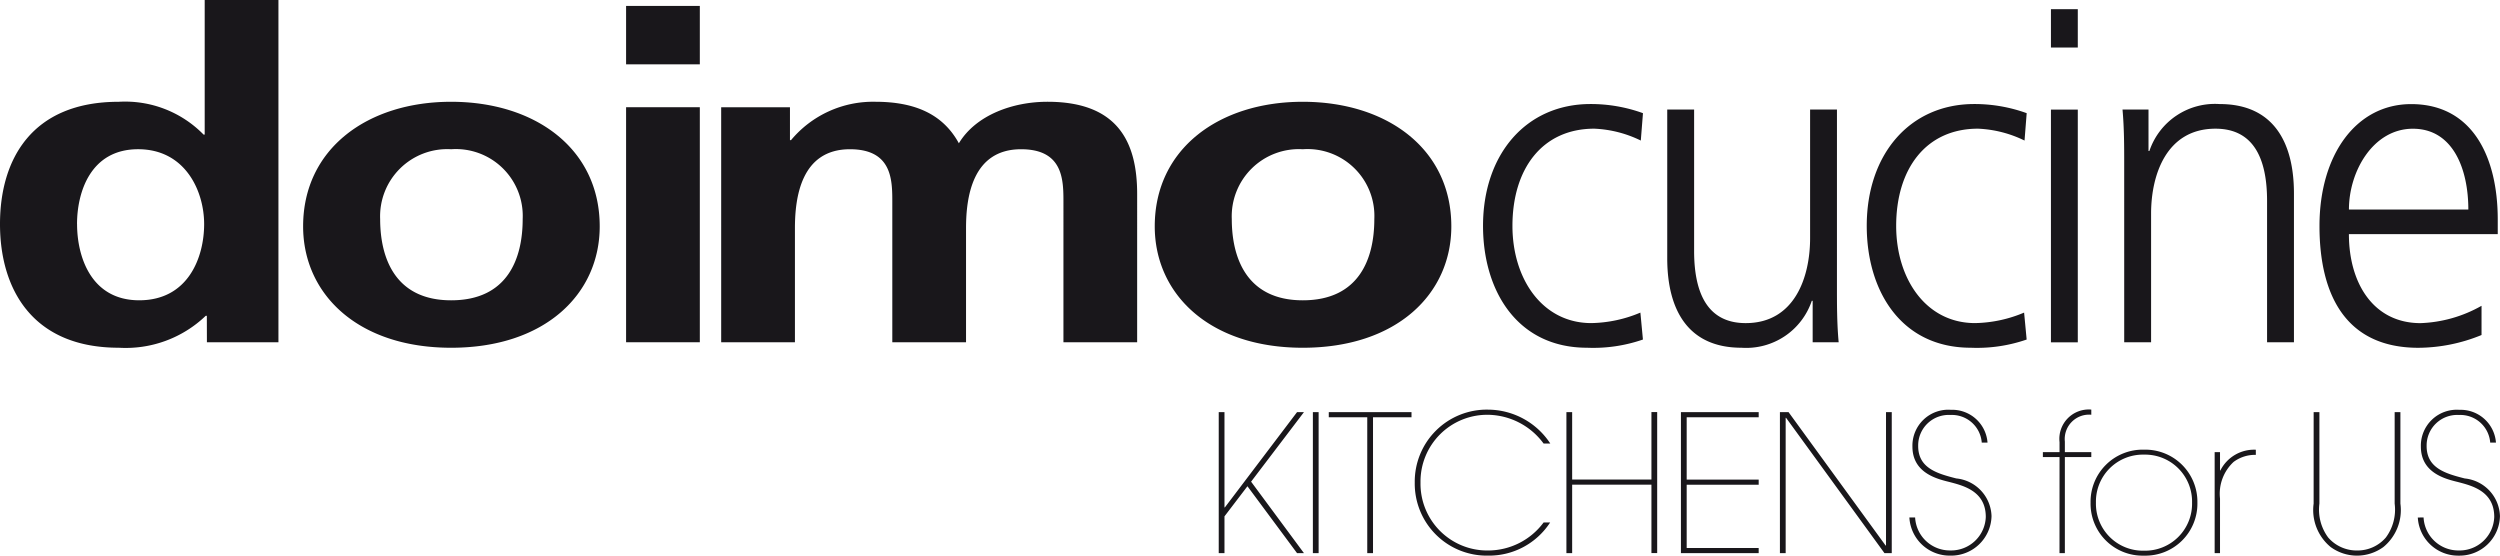 <?xml version="1.0" encoding="UTF-8"?> <svg xmlns="http://www.w3.org/2000/svg" width="181" height="40.227" viewBox="0 0 181 40.227"><g id="logo-doimo-svg" transform="translate(0 706.886)"><path id="Trazado_26" data-name="Trazado 26" d="M5.577-690.663c0-2.279.956-5.419,4.423-5.419,3.426,0,4.78,3.041,4.78,5.419,0,2.412-1.156,5.518-4.7,5.518-3.5,0-4.5-3.173-4.5-5.518m9.4,8.557h5.179v-24.78H14.82v9.746h-.08A7.946,7.946,0,0,0,8.6-699.517c-6.295,0-8.6,4.162-8.6,8.854C0-686,2.31-681.71,8.6-681.71a8.373,8.373,0,0,0,6.295-2.312h.08Z" fill="#19171b"></path><path id="Trazado_27" data-name="Trazado 27" d="M385.649-568.381c0,4.89,3.944,8.788,10.716,8.788,6.813,0,10.757-3.9,10.757-8.788,0-5.616-4.662-9.02-10.757-9.02-6.054,0-10.716,3.4-10.716,9.02m5.577-.529a4.863,4.863,0,0,1,5.139-5.055,4.841,4.841,0,0,1,5.18,5.055c0,2.842-1.076,5.882-5.18,5.882-4.062,0-5.139-3.073-5.139-5.882" transform="translate(-363.703 -122.116)" fill="#19171b"></path><path id="Trazado_28" data-name="Trazado 28" d="M796.533-695.1h5.338v-4.229h-5.338Zm0,20.121h5.338v-17.016h-5.338Z" transform="translate(-751.204 -7.128)" fill="#19171b"></path><path id="Trazado_29" data-name="Trazado 29" d="M917.528-560h5.339v-8.261c0-2.213.438-5.716,3.982-5.716,3.068,0,3.068,2.246,3.068,3.833V-560h5.338v-8.261c0-2.213.438-5.716,3.985-5.716,3.067,0,3.067,2.246,3.067,3.833V-560h5.337V-570.74c0-3.8-1.434-6.674-6.493-6.674-2.51,0-5.179.958-6.415,3.006-1.154-2.114-3.186-3.006-6.055-3.006a7.729,7.729,0,0,0-6.095,2.776h-.079v-2.379h-4.98Z" transform="translate(-865.314 -122.104)" fill="#19171b"></path><path id="Trazado_30" data-name="Trazado 30" d="M1469.11-568.381c0,4.89,3.944,8.788,10.716,8.788,6.812,0,10.756-3.9,10.756-8.788,0-5.616-4.662-9.02-10.756-9.02-6.056,0-10.716,3.4-10.716,9.02m5.577-.529a4.863,4.863,0,0,1,5.14-5.055,4.841,4.841,0,0,1,5.18,5.055c0,2.842-1.077,5.882-5.18,5.882-4.063,0-5.14-3.073-5.14-5.882" transform="translate(-1385.506 -122.116)" fill="#19171b"></path><path id="Trazado_31" data-name="Trazado 31" d="M1898.387-573.863a11.063,11.063,0,0,0-3.8-.662c-4.662,0-7.78,3.635-7.78,8.822,0,4.692,2.47,8.822,7.533,8.822a10.968,10.968,0,0,0,4.044-.594l-.184-1.95a9.526,9.526,0,0,1-3.551.76c-3.551,0-5.712-3.2-5.712-7.038,0-4.1,2.13-7.038,5.928-7.038a8.451,8.451,0,0,1,3.365.86Z" transform="translate(-1779.436 -124.829)" fill="#19171b"></path><path id="Trazado_32" data-name="Trazado 32" d="M2133.408-567.538h-1.945v9.317c0,2.808-1.111,6.146-4.662,6.146-2.687,0-3.735-2.049-3.735-5.221v-10.242h-1.946v10.771c0,3.7,1.481,6.475,5.372,6.475a5.009,5.009,0,0,0,5.095-3.4h.062v3.006h1.883c-.125-1.354-.125-2.676-.125-3.964Z" transform="translate(-2000.412 -131.418)" fill="#19171b"></path><path id="Trazado_33" data-name="Trazado 33" d="M2386.538-573.863a11.067,11.067,0,0,0-3.8-.662c-4.662,0-7.78,3.635-7.78,8.822,0,4.692,2.47,8.822,7.533,8.822a10.965,10.965,0,0,0,4.045-.594l-.185-1.95a9.521,9.521,0,0,1-3.55.76c-3.553,0-5.712-3.2-5.712-7.038,0-4.1,2.13-7.038,5.927-7.038a8.449,8.449,0,0,1,3.366.86Z" transform="translate(-2239.806 -124.829)" fill="#19171b"></path><path id="Trazado_34" data-name="Trazado 34" d="M2609.27-692.5h1.944v-2.776h-1.944Zm0,21.344h1.944v-16.85h-1.944Z" transform="translate(-2460.782 -10.945)" fill="#19171b"></path><path id="Trazado_35" data-name="Trazado 35" d="M2700.472-557.26h1.946v-9.317c0-2.809,1.111-6.146,4.662-6.146,2.685,0,3.735,2.048,3.735,5.221v10.243h1.946v-10.772c0-3.7-1.481-6.475-5.374-6.475a5.007,5.007,0,0,0-5.093,3.4h-.063v-3.006h-1.882c.122,1.354.122,2.675.122,3.964Z" transform="translate(-2546.679 -124.846)" fill="#19171b"></path><path id="Trazado_36" data-name="Trazado 36" d="M2962.672-559.9a9.626,9.626,0,0,1-4.415,1.255c-3.4,0-5.187-2.874-5.187-6.442h10.776v-1.057c0-4.527-1.822-8.359-6.269-8.359-3.981,0-6.637,3.668-6.637,8.822,0,5.055,1.945,8.821,7.162,8.821a12.151,12.151,0,0,0,4.57-.925Zm-9.6-6.972c0-2.776,1.76-5.848,4.631-5.848,2.9,0,4.014,2.907,4.014,5.848Z" transform="translate(-2783.009 -124.846)" fill="#19171b"></path><path id="Trazado_37" data-name="Trazado 37" d="M1550.936-185.554h-.416v10.211h.416v-2.664l1.663-2.18,3.592,4.844h.5l-3.828-5.175,3.828-5.036h-.5l-5.227,6.9h-.028Zm6.4,10.211h.416v-10.211h-.416Zm1.151-10.211v.373h2.786v9.838h.417v-9.838h2.787v-.373Zm15.555,7.989a5.007,5.007,0,0,1-4.006,2.029,4.833,4.833,0,0,1-4.907-4.913,4.833,4.833,0,0,1,4.907-4.911,5.083,5.083,0,0,1,4.006,2.083h.485a5.416,5.416,0,0,0-4.491-2.456,5.214,5.214,0,0,0-5.324,5.284,5.215,5.215,0,0,0,5.324,5.285,5.27,5.27,0,0,0,4.478-2.4Zm2.066-7.989h-.416v10.211h.416V-180.3h5.74v4.953h.416v-10.211h-.416v4.885h-5.74Zm7.875,0v10.211h5.629v-.373H1584.4v-4.58h5.213v-.373H1584.4v-4.512h5.213v-.373Zm7.791,0h-.624v10.211h.416v-9.8h.028l7.126,9.8h.527v-10.211h-.416v9.658h-.029Zm8.749,7.63a2.923,2.923,0,0,0,2.967,2.76,2.927,2.927,0,0,0,2.981-2.856,2.829,2.829,0,0,0-2.551-2.732c-1.414-.359-2.773-.759-2.76-2.374a2.21,2.21,0,0,1,2.343-2.221,2.167,2.167,0,0,1,2.26,2h.417a2.565,2.565,0,0,0-2.648-2.374,2.6,2.6,0,0,0-2.788,2.662c0,1.918,1.79,2.346,2.691,2.567.984.262,2.62.648,2.62,2.525a2.512,2.512,0,0,1-2.58,2.428,2.518,2.518,0,0,1-2.536-2.388Zm10.869,2.581h.388V-182.3h1.914v-.359h-1.914v-.76a1.764,1.764,0,0,1,1.914-1.945v-.373a2.13,2.13,0,0,0-2.3,2.36v.718h-1.206v.359h1.206Zm2.249-3.656a3.763,3.763,0,0,0,3.868,3.836,3.763,3.763,0,0,0,3.867-3.836,3.772,3.772,0,0,0-3.867-3.836,3.772,3.772,0,0,0-3.868,3.836m.389,0a3.4,3.4,0,0,1,3.479-3.477,3.4,3.4,0,0,1,3.48,3.477,3.4,3.4,0,0,1-3.48,3.477,3.4,3.4,0,0,1-3.479-3.477m8.983-3.656h-.388v7.313h.388V-179.3a3.139,3.139,0,0,1,.984-2.648,2.587,2.587,0,0,1,1.609-.51v-.373a2.729,2.729,0,0,0-2.566,1.5h-.027Zm6.778,3.725a3.466,3.466,0,0,0,1.235,3.146,3.249,3.249,0,0,0,1.9.621,3.261,3.261,0,0,0,1.913-.621,3.463,3.463,0,0,0,1.234-3.146v-6.623h-.416v6.623a3.382,3.382,0,0,1-.638,2.456,2.7,2.7,0,0,1-2.065.938,2.73,2.73,0,0,1-2.108-.938,3.383,3.383,0,0,1-.637-2.456v-6.623h-.417Zm7.542,1.007a2.923,2.923,0,0,0,2.967,2.76,2.927,2.927,0,0,0,2.981-2.856,2.829,2.829,0,0,0-2.55-2.732c-1.414-.359-2.773-.759-2.759-2.374a2.21,2.21,0,0,1,2.343-2.221,2.167,2.167,0,0,1,2.26,2h.416a2.565,2.565,0,0,0-2.648-2.374,2.6,2.6,0,0,0-2.788,2.662c0,1.918,1.79,2.346,2.691,2.567.984.262,2.621.648,2.621,2.525a2.512,2.512,0,0,1-2.58,2.428,2.518,2.518,0,0,1-2.536-2.388Z" transform="translate(-1462.284 -491.495)" fill="#19171b"></path></g></svg> 